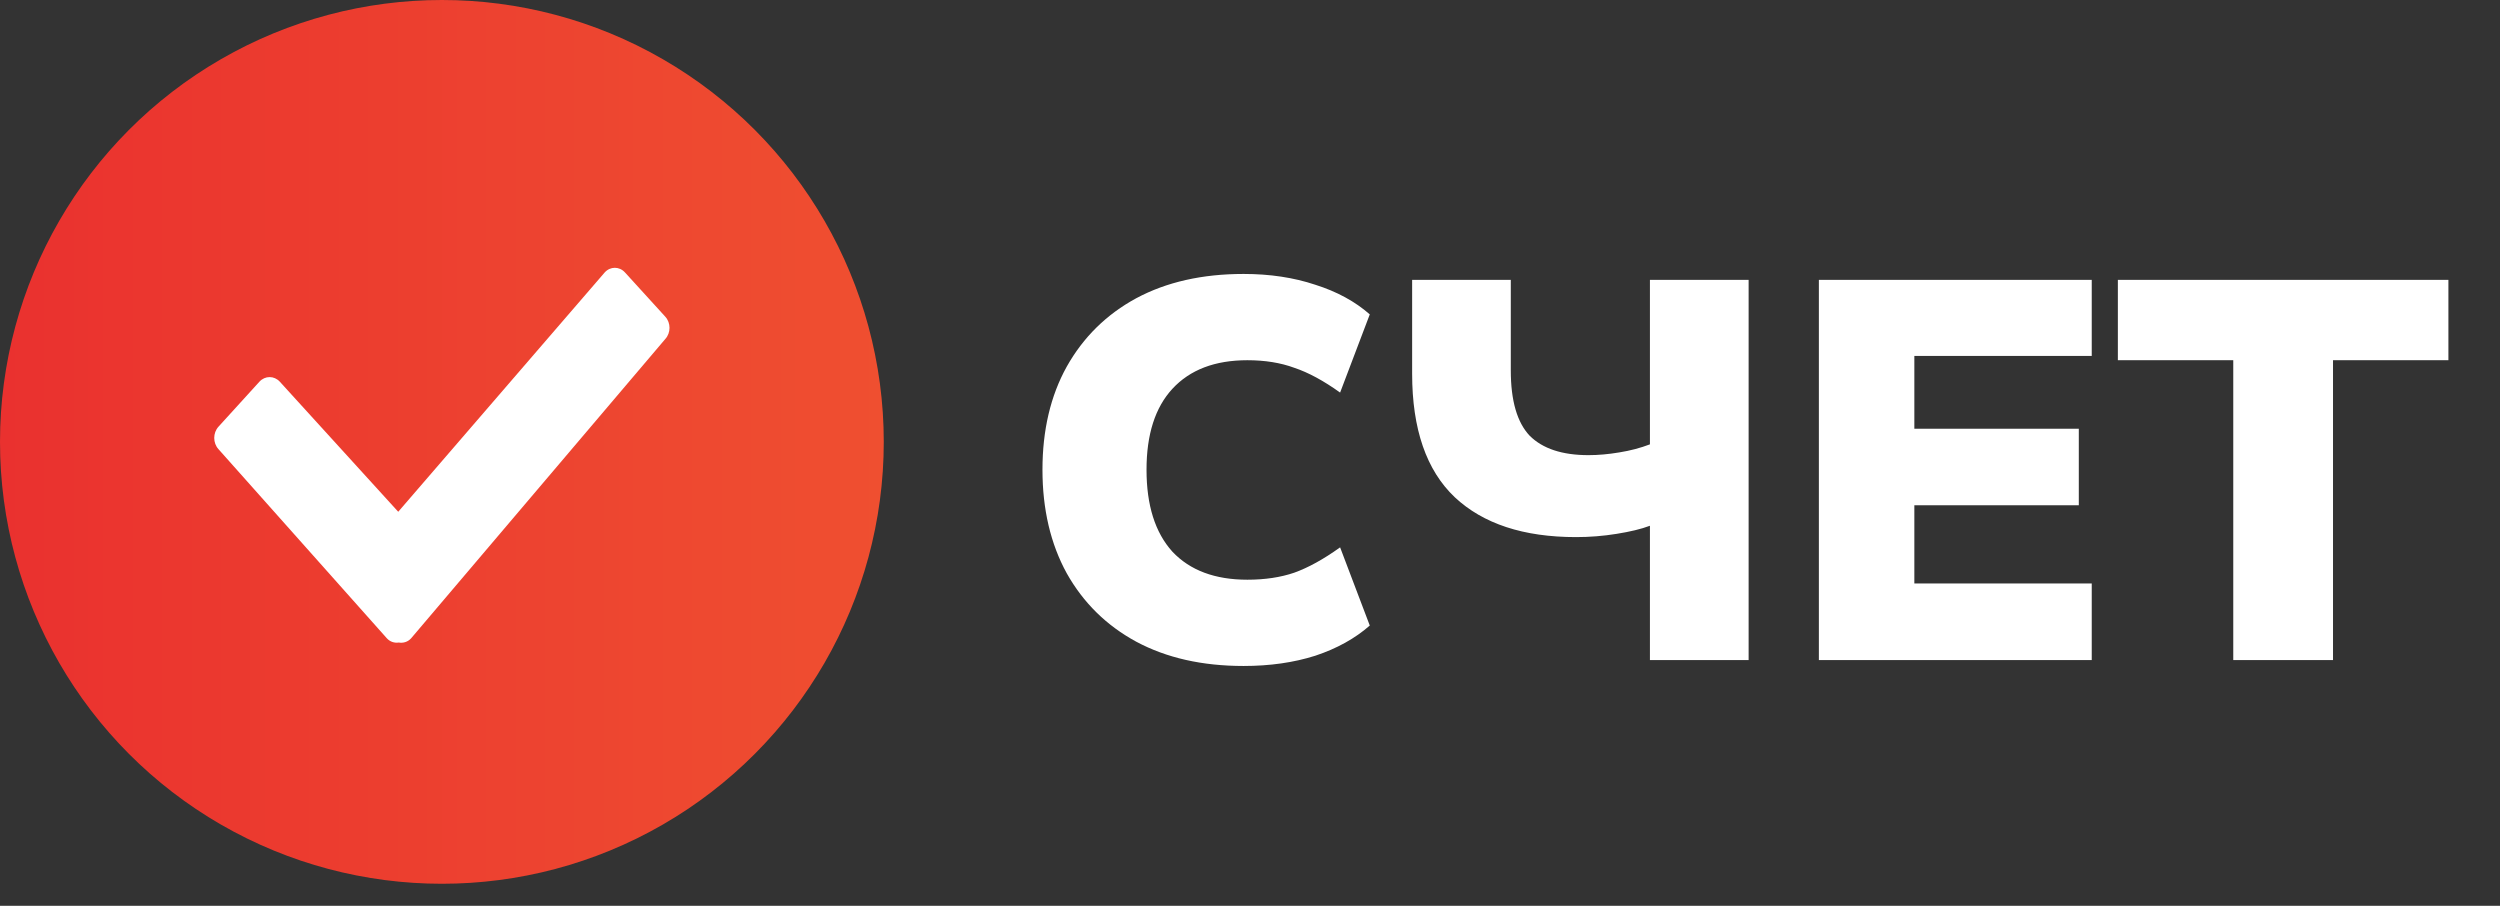 <?xml version="1.0" encoding="UTF-8"?> <svg xmlns="http://www.w3.org/2000/svg" width="69" height="25" viewBox="0 0 69 25" fill="none"><rect x="0" y="0" width="69" height="25" fill="#333333" stroke="none"/> <circle cx="12.196" cy="12.196" r="12.196" fill="url(#paint0_linear_803_19939)"></circle> <path d="M18.363 8.742L17.248 7.518C17.094 7.349 16.845 7.349 16.691 7.518L10.991 14.125L7.724 10.536C7.568 10.365 7.315 10.365 7.159 10.536L6.03 11.777C5.874 11.948 5.874 12.226 6.03 12.397L10.677 17.617C10.767 17.716 10.889 17.751 11.006 17.734C11.127 17.754 11.254 17.72 11.347 17.617L18.363 9.355C18.517 9.186 18.517 8.911 18.363 8.742Z" fill="white"></path> <path d="M34.323 18.381C33.182 18.381 32.195 18.158 31.361 17.711C30.538 17.265 29.898 16.635 29.441 15.821C28.995 15.008 28.772 14.055 28.772 12.964C28.772 11.872 28.995 10.925 29.441 10.121C29.898 9.307 30.538 8.677 31.361 8.231C32.195 7.784 33.182 7.561 34.323 7.561C35.047 7.561 35.707 7.66 36.302 7.859C36.898 8.047 37.399 8.32 37.806 8.677L36.987 10.835C36.531 10.508 36.109 10.28 35.722 10.151C35.345 10.012 34.913 9.942 34.427 9.942C33.534 9.942 32.844 10.205 32.358 10.731C31.882 11.247 31.644 11.991 31.644 12.964C31.644 13.946 31.882 14.7 32.358 15.226C32.844 15.742 33.534 16 34.427 16C34.913 16 35.345 15.935 35.722 15.806C36.109 15.667 36.531 15.434 36.987 15.107L37.806 17.265C37.399 17.622 36.898 17.9 36.302 18.098C35.707 18.287 35.047 18.381 34.323 18.381ZM45.538 18.217V14.511C45.3 14.601 44.992 14.675 44.615 14.735C44.248 14.794 43.876 14.824 43.499 14.824C42.051 14.824 40.934 14.457 40.151 13.723C39.367 12.979 38.975 11.842 38.975 10.315V7.725H41.698V10.225C41.698 11.059 41.872 11.659 42.219 12.026C42.577 12.383 43.117 12.562 43.842 12.562C44.109 12.562 44.392 12.537 44.69 12.487C44.997 12.438 45.28 12.363 45.538 12.264V7.725H48.262V18.217H45.538ZM50.201 18.217V7.725H57.732V9.823H52.836V11.833H57.375V13.946H52.836V16.104H57.732V18.217H50.201ZM61.638 18.217V9.942H58.453V7.725H67.576V9.942H64.391V18.217H61.638Z" fill="white"></path> <defs> <linearGradient id="paint0_linear_803_19939" x1="-3.5953e-08" y1="12.272" x2="24.391" y2="12.272" gradientUnits="userSpaceOnUse"> <stop stop-color="#EA312F"></stop> <stop offset="1" stop-color="#EF4F30"></stop> </linearGradient> </defs> </svg> 